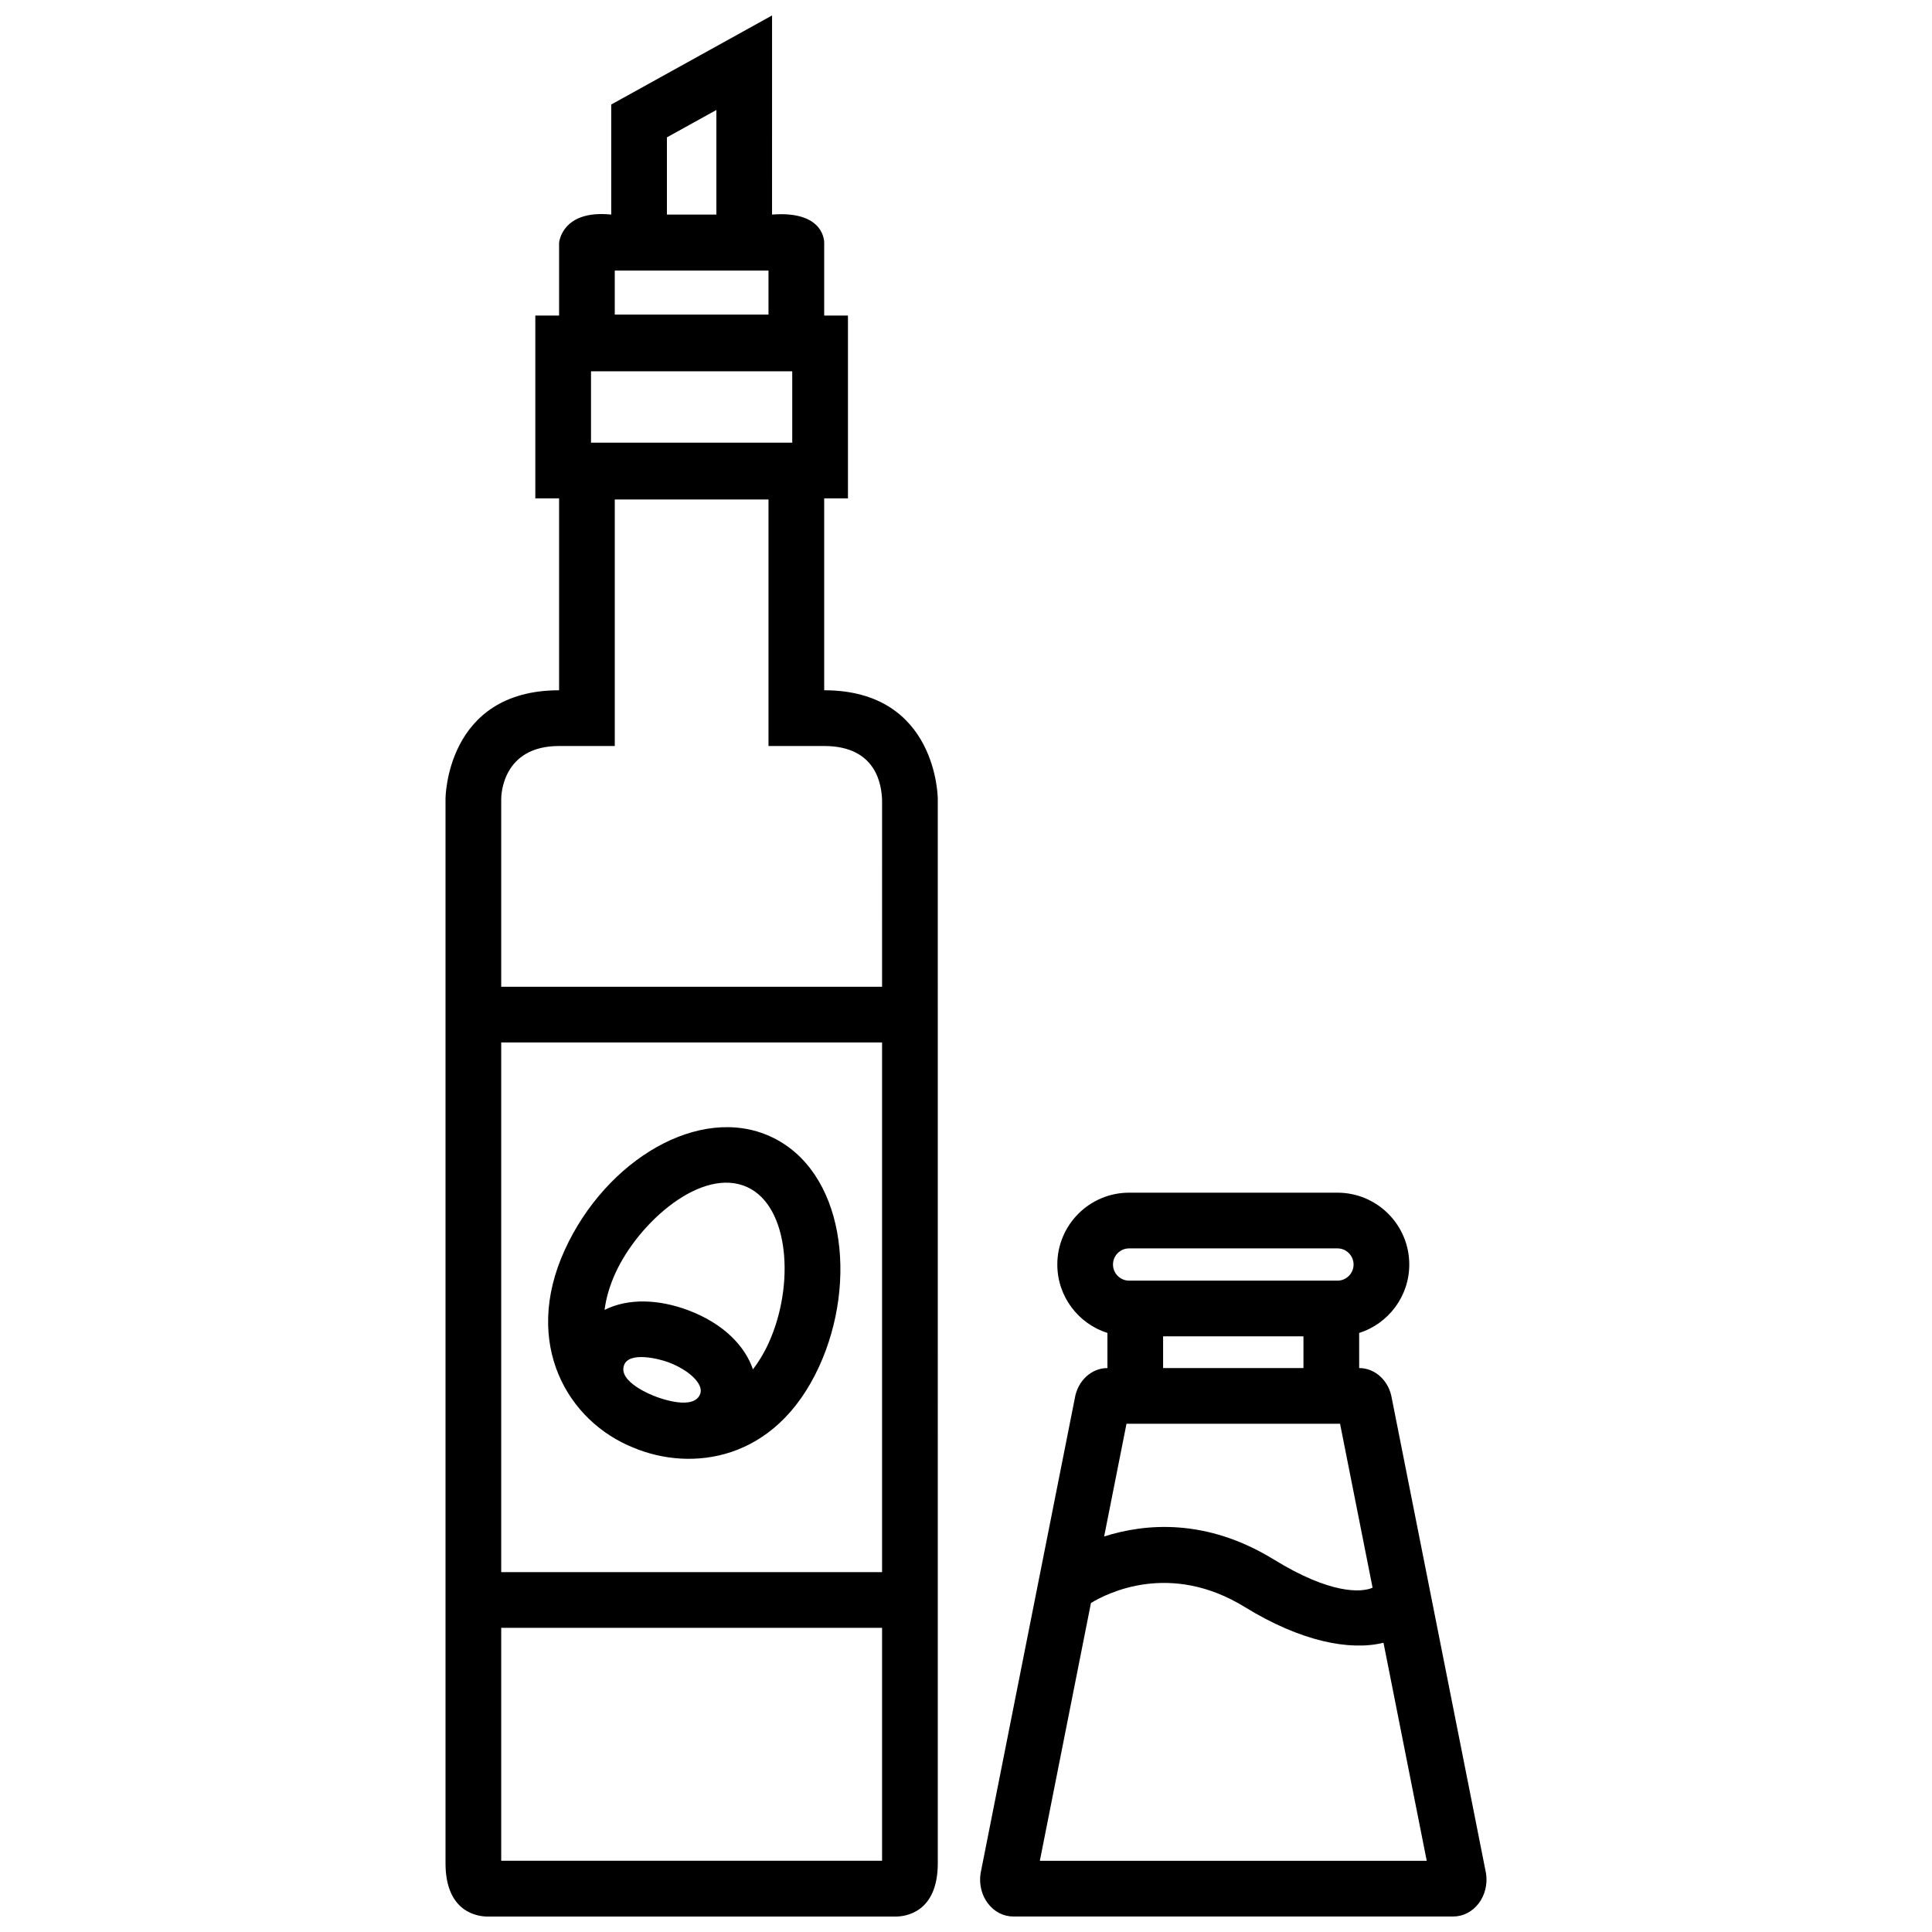 <?xml version="1.0" encoding="UTF-8"?>
<!-- Uploaded to: ICON Repo, www.iconrepo.com, Generator: ICON Repo Mixer Tools -->
<svg width="800px" height="800px" version="1.1" viewBox="144 144 512 512" xmlns="http://www.w3.org/2000/svg">
 <defs>
  <clipPath id="a">
   <path d="m262 148.09h276v503.81h-276z"/>
  </clipPath>
 </defs>
 <g clip-path="url(#a)">
  <path d="m362.42 326.93v-50.859h6.297v-48.441h-6.297v-19.266s0.348-8.605-13.82-7.5l0.004-52.766-42.621 23.602v29.164c-13.176-1.336-13.82 7.5-13.82 7.5v19.266h-6.297v48.441h6.297v50.859c-30.098 0-30.098 28.809-30.098 28.809v282.02c0 13.203 8.711 14.152 11.199 14.152h108.06c2.488 0 11.199-0.945 11.199-14.152l-0.004-282.02s0-28.809-30.098-28.809zm-41.68-146.53 13.105-7.254v27.719h-13.105zm-13.82 35.309h40.738v11.652h-40.738zm-6.297 26.684h53.328v18.922h-53.328zm77.133 394.73h-100.93v-61.734h100.93zm0-76.496h-100.93v-140.37h100.93zm0-155.13h-100.93v-49.75c0-1.02 0.293-14.047 15.336-14.047h14.762v-65.328h40.738v65.328h14.762c14.141 0 15.18 10.766 15.336 14.199zm-65.762 122.2c14.906 6.211 37.434 3.949 49.121-21.645 10.289-22.523 6.648-51.926-12.957-60.879-18.73-8.559-43.543 6.102-54.492 30.074-11.344 24.852 0.762 45.508 18.328 52.449zm17.582-14.336c-1.613 4.438-10.262 1.328-11.754 0.766-1.031-0.379-10.066-3.883-8.445-8.34 1.359-3.727 9.34-1.676 11.758-0.77 5.586 2.098 9.363 5.828 8.441 8.344zm-22.484-31.984c6.16-13.492 22.898-28.277 34.938-22.777 11.211 5.125 12.617 26.098 5.664 41.324-1.219 2.676-2.625 4.988-4.16 6.969-2.051-6.047-7.629-12.098-17.215-15.688-7.703-2.883-15.816-3.234-22.098-0.066 0.379-3.062 1.309-6.332 2.871-9.762zm230.72 159.08-24.957-125.82c-0.734-4.68-4.383-8.086-8.66-8.086l-0.004-9.301c7.688-2.445 13.281-9.648 13.281-18.141 0-10.496-8.531-19.035-19.027-19.035h-55.219c-10.5 0-19.027 8.539-19.027 19.035 0 8.496 5.586 15.695 13.281 18.141v9.301c-4.277 0-7.926 3.41-8.66 8.086l-24.957 125.82c-0.441 2.84 0.262 5.754 1.934 7.957 1.668 2.207 4.133 3.477 6.727 3.477h116.62c2.594 0 5.059-1.273 6.727-3.477 1.672-2.207 2.379-5.117 1.941-7.957zm-94.586-165.62h55.211c2.359 0 4.273 1.918 4.273 4.277 0 2.352-1.914 4.273-4.273 4.273l-55.211-0.004c-2.359 0-4.273-1.918-4.273-4.273 0-2.359 1.914-4.273 4.273-4.273zm46.203 23.305v8.41h-37.195v-8.41zm-46.895 23.164h56.594l8.621 43.453c-3.023 1.336-11.25 1.707-26.113-7.438-18.016-11.09-34.258-9.578-45.027-6.137zm-22.965 115.82 13.543-68.312c4.301-2.625 20.988-11.105 40.789 1.078 14.797 9.105 27.801 11.664 36.738 9.453l11.457 57.781z"/>
 </g>
</svg>